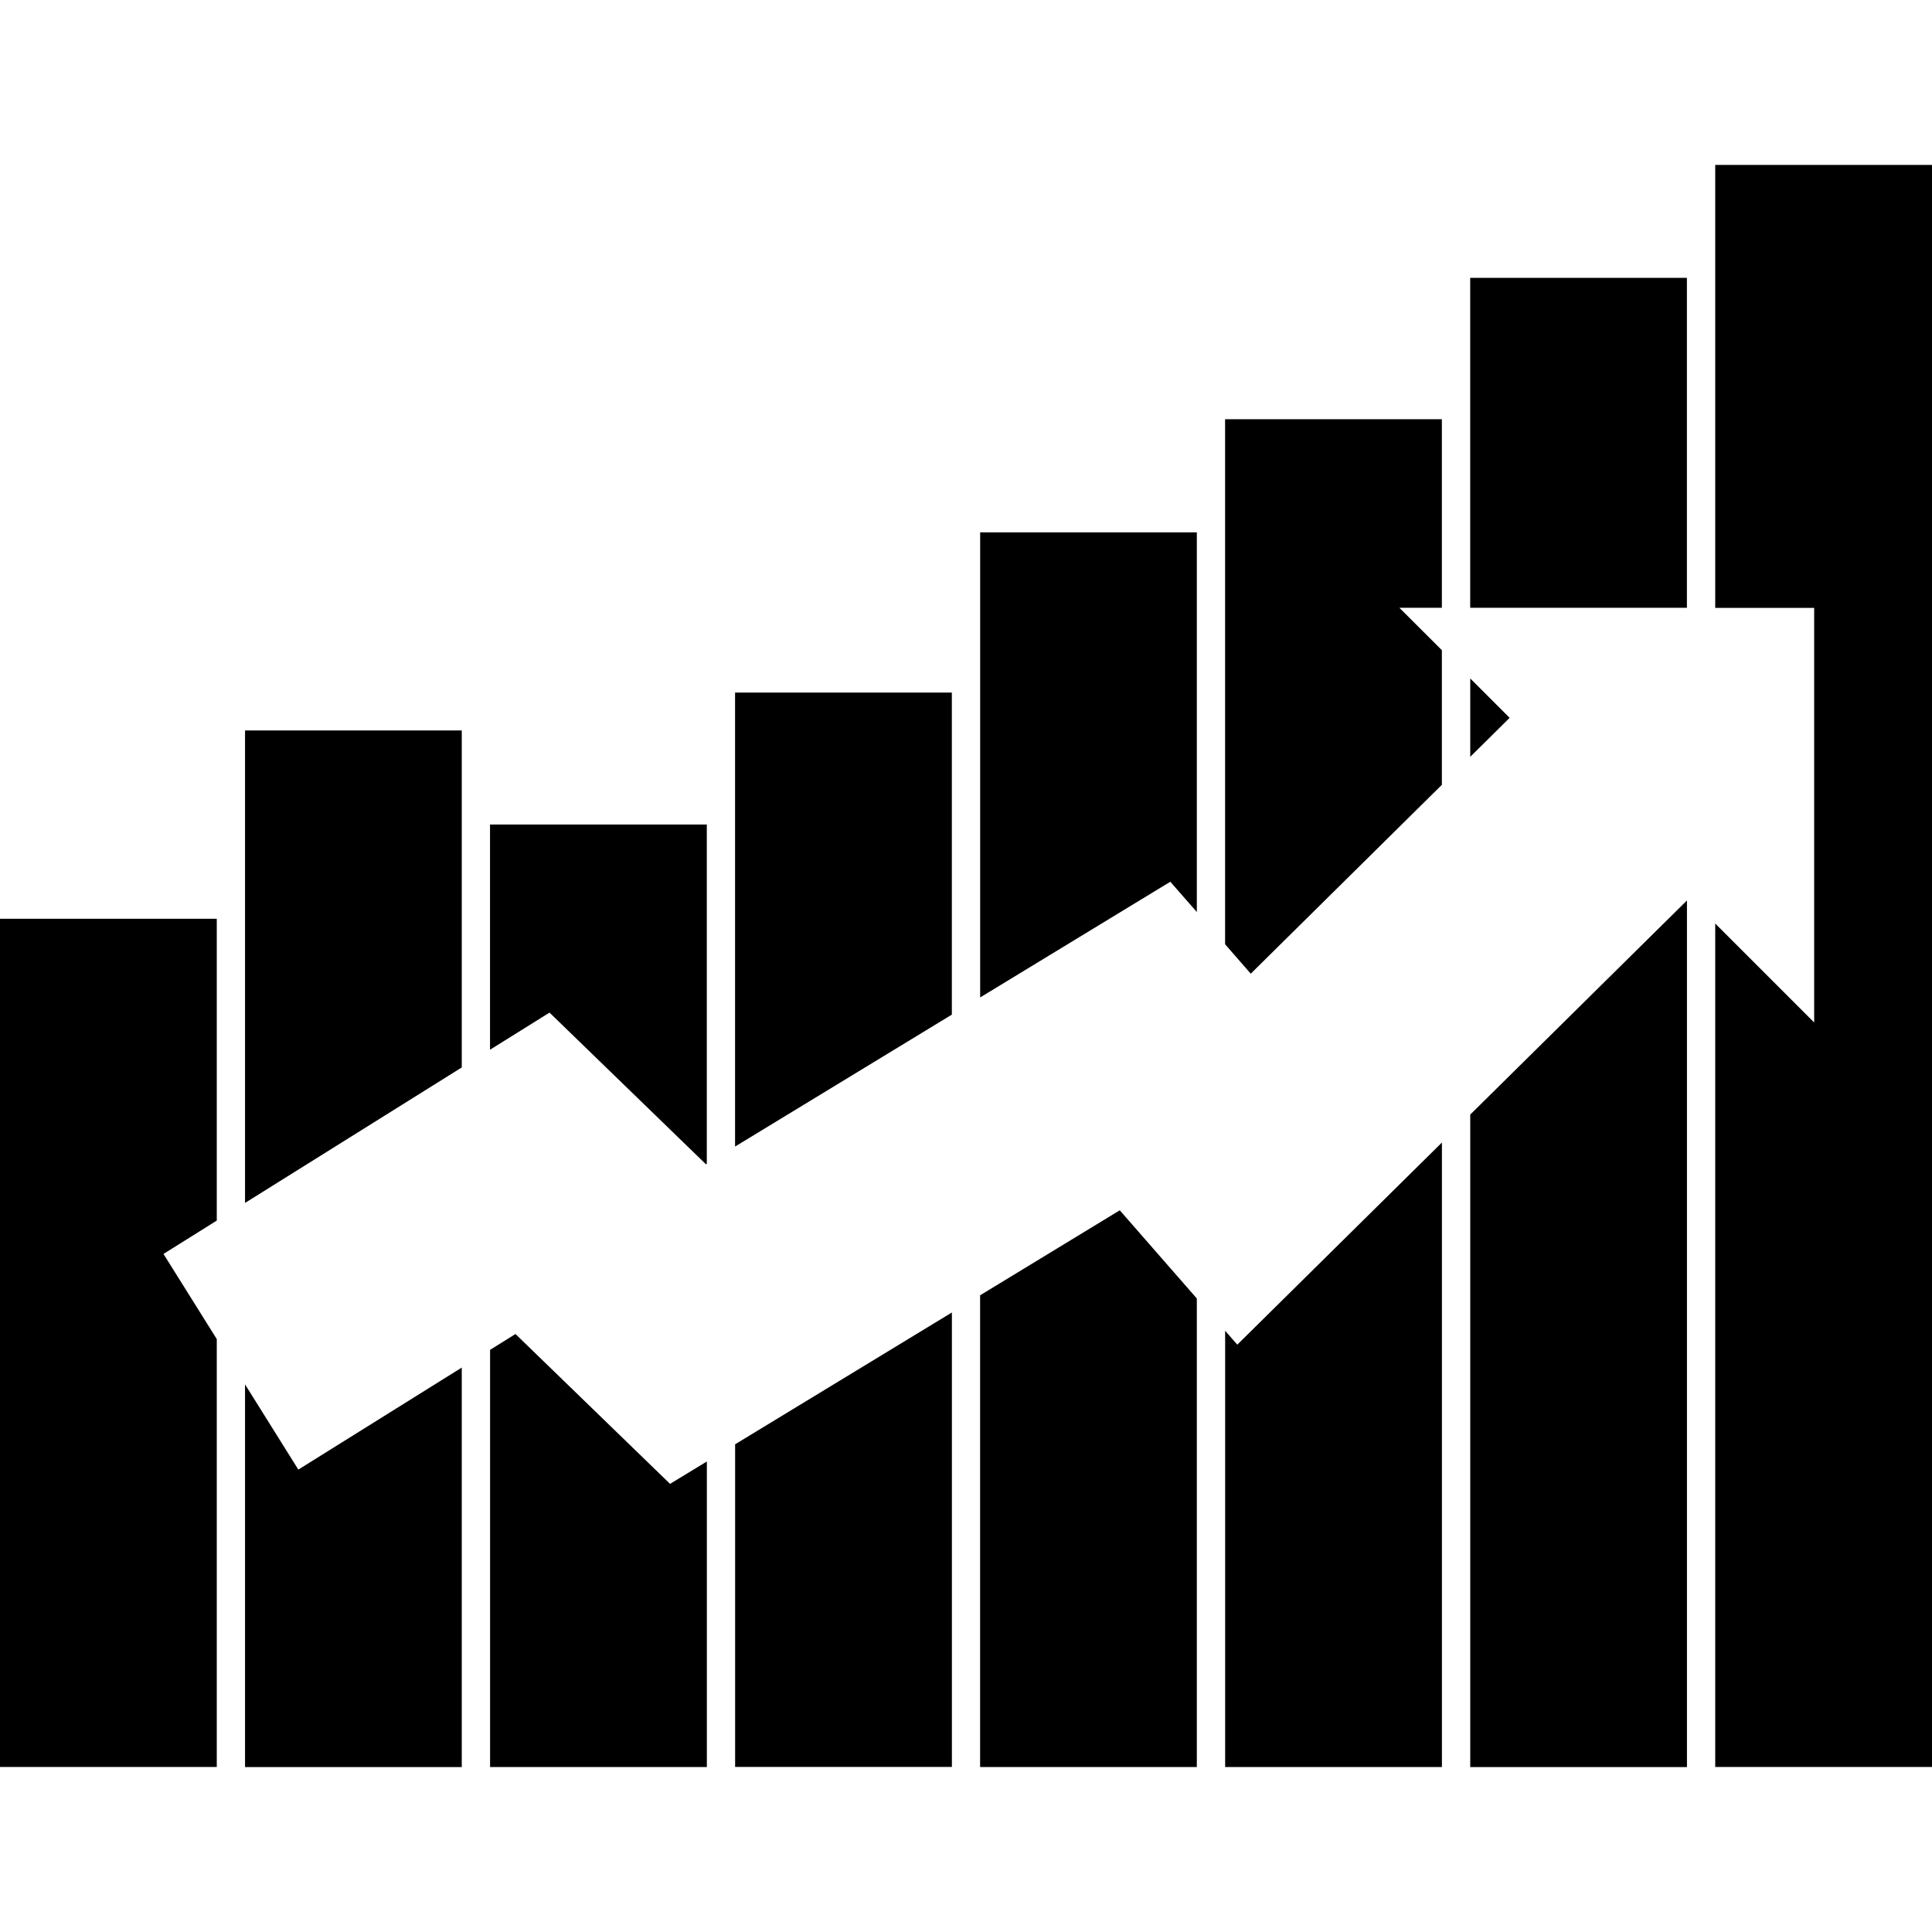<?xml version="1.0" encoding="UTF-8" standalone="no"?><!-- icon666.com - MILLIONS OF FREE VECTOR ICONS --><svg width="1024" height="1024" version="1.1" id="Capa_1" xmlns="http://www.w3.org/2000/svg" xmlns:xlink="http://www.w3.org/1999/xlink" x="0px" y="0px" viewBox="0 0 36.434 36.434" style="enable-background:new 0 0 36.434 36.434;" xml:space="preserve"><g><path d="M9.241,19.796v-4.247h4.088v6.396l-0.016,0.011l-2.95-2.86L9.241,19.796z M17.95,19.134v-6.073h-4.088v8.561L17.95,19.134z M8.708,20.13v-6.355H4.621v8.91L8.708,20.13z M22.07,16.628l0.5,0.571v-7.16h-4.086v8.771L22.07,16.628z M23.587,18.362 l3.604-3.562v-2.539l-0.801-0.799h0.801V7.906h-4.088v9.901L23.587,18.362z M31.812,11.462V5.24h-4.087v6.222H31.812z M28.469,13.537l-0.743-0.743v1.478L28.469,13.537z M3.083,23.647l1.005-0.629v-5.692H0v15.996h4.088v-8.069L3.083,23.647z M27.726,21.019v12.305h4.087V16.981L27.726,21.019z M23.333,25.358l-0.229-0.262v8.227h4.088V21.546L23.333,25.358z M5.626,27.714 l-1.005-1.607v7.217h4.087V25.79L5.626,27.714z M32.346,3.11v8.354h1.866v7.818l-1.866-1.866v15.906h4.088V3.11H32.346L32.346,3.11 z M21.117,22.824l-2.634,1.603v8.896h4.087v-8.836L21.117,22.824z M12.636,27.983l-2.915-2.826l-0.479,0.299v7.867h4.088v-5.762 L12.636,27.983z M13.863,27.237v6.084h4.088v-8.57L13.863,27.237z"/></g></svg>